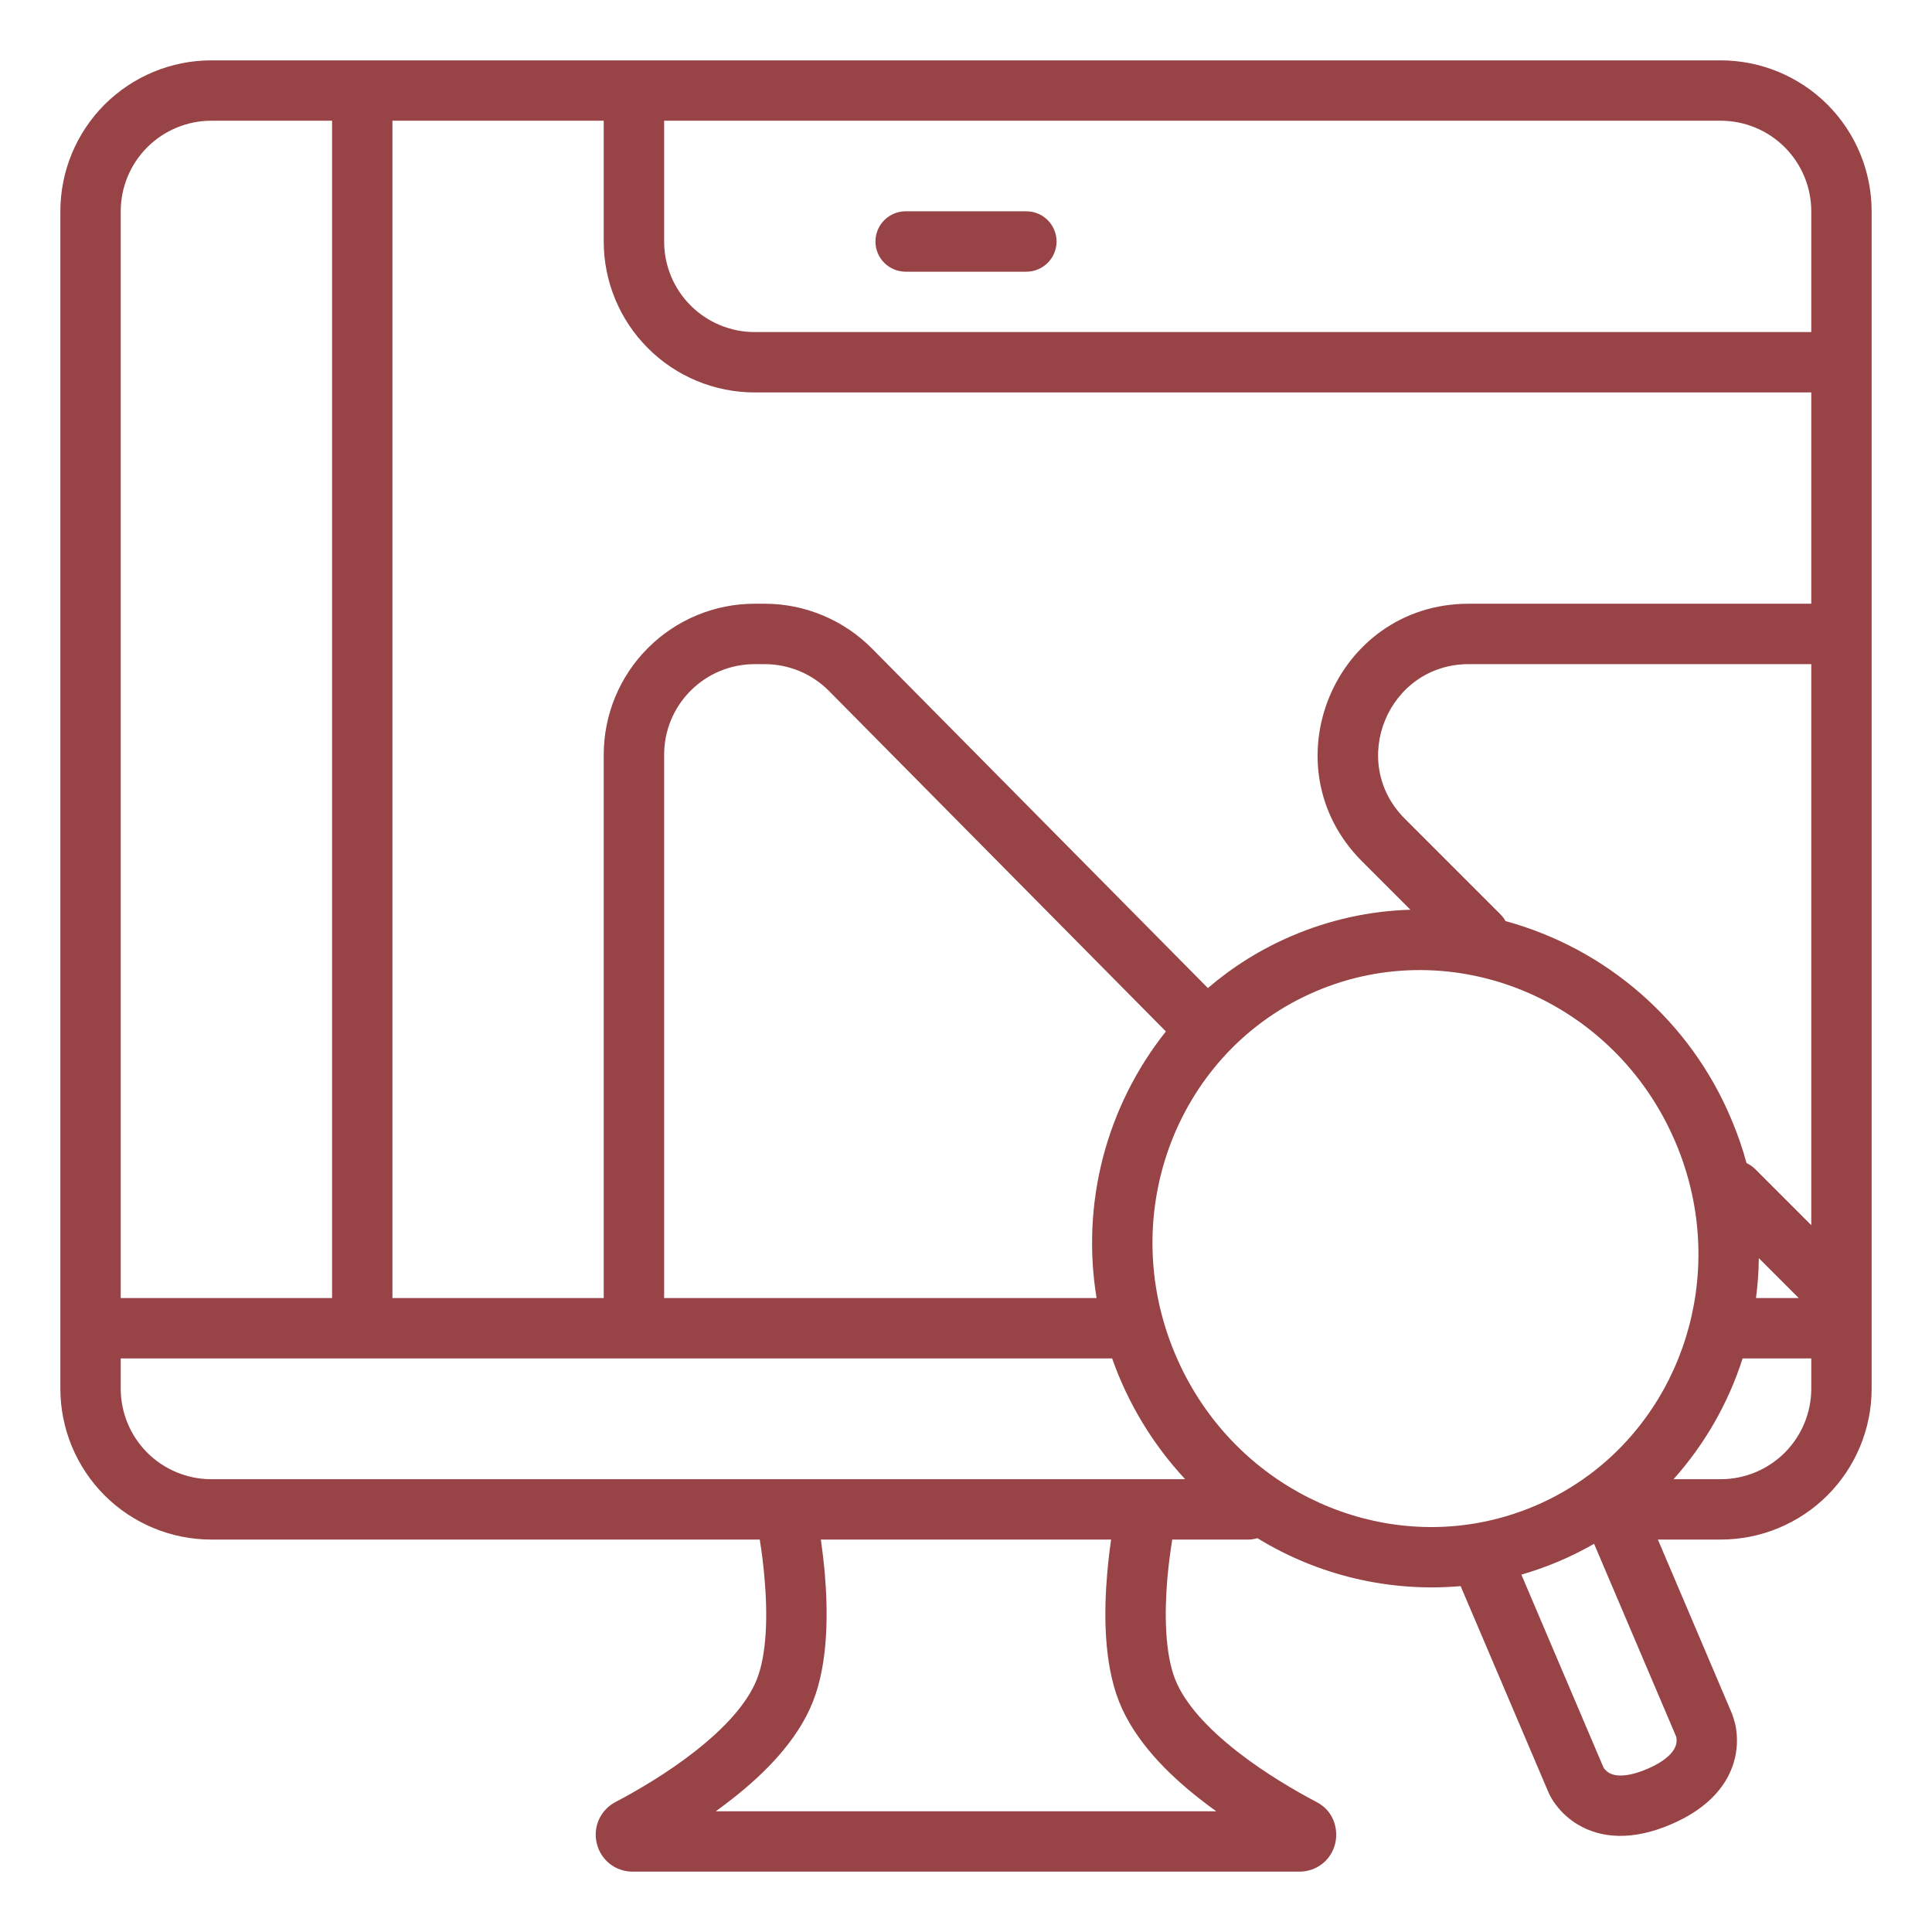 <svg width="41" height="41" viewBox="0 0 41 41" fill="none" xmlns="http://www.w3.org/2000/svg">
<path fill-rule="evenodd" clip-rule="evenodd" d="M1.281 4.484C1.281 3.635 1.619 2.82 2.219 2.219C2.82 1.619 3.635 1.281 4.484 1.281H36.516C37.365 1.281 38.18 1.619 38.781 2.219C39.381 2.82 39.719 3.635 39.719 4.484V29.469C39.719 30.318 39.381 31.133 38.781 31.734C38.18 32.334 37.365 32.672 36.516 32.672H35.183L36.757 36.37C36.757 36.37 36.818 36.535 36.84 36.671C36.865 36.83 36.878 37.051 36.819 37.304C36.694 37.844 36.284 38.367 35.453 38.719C34.624 39.073 33.965 39.006 33.487 38.722C33.304 38.613 33.144 38.469 33.017 38.299C32.953 38.216 32.9 38.126 32.858 38.03L30.997 33.66C29.487 33.792 27.975 33.435 26.683 32.642C26.62 32.662 26.555 32.672 26.489 32.672H24.877C24.833 32.942 24.799 33.213 24.774 33.486C24.708 34.259 24.723 35.09 24.939 35.639C25.142 36.152 25.628 36.677 26.243 37.16C26.843 37.632 27.498 38.01 27.944 38.244C28.325 38.444 28.4 38.846 28.336 39.117C28.297 39.287 28.202 39.44 28.065 39.549C27.928 39.659 27.758 39.718 27.583 39.719H13.417C13.242 39.718 13.072 39.658 12.935 39.549C12.799 39.44 12.703 39.287 12.664 39.117C12.623 38.948 12.639 38.771 12.71 38.614C12.781 38.456 12.903 38.326 13.056 38.245C13.502 38.01 14.158 37.632 14.757 37.16C15.372 36.677 15.859 36.151 16.061 35.639C16.278 35.09 16.292 34.259 16.224 33.487C16.2 33.214 16.167 32.942 16.123 32.672H4.484C3.635 32.672 2.82 32.334 2.219 31.734C1.619 31.133 1.281 30.318 1.281 29.469V4.484ZM2.562 28.828V29.469C2.562 29.979 2.765 30.467 3.125 30.828C3.486 31.188 3.975 31.391 4.484 31.391H25.151C24.464 30.652 23.936 29.78 23.601 28.828H2.562ZM7.047 27.547H2.562V4.484C2.562 3.975 2.765 3.486 3.125 3.125C3.486 2.765 3.975 2.562 4.484 2.562H7.047V27.547ZM8.328 27.547H12.812V16.016C12.812 15.166 13.15 14.351 13.751 13.751C14.351 13.15 15.166 12.812 16.016 12.812H16.227C16.651 12.812 17.07 12.896 17.461 13.06C17.852 13.223 18.207 13.462 18.505 13.763L25.633 20.968C26.158 20.519 26.756 20.141 27.425 19.857C28.219 19.518 29.069 19.331 29.931 19.306L28.906 18.281C26.888 16.263 28.316 12.812 31.17 12.812H38.438V8.328H16.016C15.166 8.328 14.351 7.991 13.751 7.39C13.15 6.789 12.812 5.975 12.812 5.125V2.562H8.328V27.547ZM14.094 2.562V5.125C14.094 5.635 14.296 6.124 14.657 6.484C15.017 6.844 15.506 7.047 16.016 7.047H38.438V4.484C38.438 3.975 38.235 3.486 37.875 3.125C37.514 2.765 37.025 2.562 36.516 2.562H14.094ZM38.438 14.094H31.17C29.459 14.094 28.601 16.164 29.812 17.374L31.844 19.406C31.887 19.449 31.921 19.495 31.949 19.547C33.012 19.837 33.995 20.365 34.824 21.091C35.653 21.816 36.307 22.721 36.735 23.736C36.868 24.048 36.978 24.364 37.064 24.682C37.131 24.713 37.192 24.756 37.248 24.81L38.438 26V14.094ZM38.172 27.547L37.325 26.7C37.322 26.983 37.302 27.266 37.265 27.547H38.172ZM36.981 28.828C36.678 29.776 36.178 30.649 35.515 31.391H36.516C37.025 31.391 37.514 31.188 37.875 30.828C38.235 30.467 38.438 29.979 38.438 29.469V28.828H36.981ZM33.829 32.762C33.343 33.041 32.825 33.261 32.286 33.416L34.029 37.51C34.039 37.528 34.08 37.583 34.143 37.621C34.203 37.657 34.422 37.766 34.953 37.541C35.483 37.315 35.555 37.081 35.571 37.013C35.583 36.96 35.583 36.906 35.571 36.854L33.829 32.762ZM24.742 21.889L17.593 14.664C17.414 14.483 17.202 14.34 16.968 14.242C16.733 14.145 16.482 14.094 16.228 14.094H16.016C15.506 14.094 15.017 14.296 14.657 14.657C14.296 15.017 14.094 15.506 14.094 16.016V27.547H23.271C23.108 26.553 23.154 25.537 23.407 24.562C23.661 23.587 24.115 22.677 24.742 21.889ZM23.58 32.672H17.42C17.449 32.879 17.479 33.118 17.502 33.374C17.571 34.173 17.586 35.264 17.252 36.111C16.923 36.941 16.221 37.641 15.549 38.167C15.432 38.26 15.312 38.35 15.191 38.438H25.811C25.689 38.35 25.569 38.261 25.451 38.168C24.779 37.641 24.077 36.941 23.748 36.111C23.414 35.265 23.428 34.173 23.498 33.374C23.521 33.118 23.549 32.879 23.58 32.672ZM18.578 5.125C18.578 4.955 18.646 4.792 18.766 4.672C18.886 4.552 19.049 4.484 19.219 4.484H21.781C21.951 4.484 22.114 4.552 22.234 4.672C22.354 4.792 22.422 4.955 22.422 5.125C22.422 5.295 22.354 5.458 22.234 5.578C22.114 5.698 21.951 5.766 21.781 5.766H19.219C19.049 5.766 18.886 5.698 18.766 5.578C18.646 5.458 18.578 5.295 18.578 5.125ZM35.555 24.237C34.266 21.207 30.842 19.795 27.926 21.036C25.011 22.277 23.656 25.725 24.946 28.754C26.049 31.347 28.719 32.758 31.292 32.331C32.177 32.184 33.015 31.827 33.734 31.291C35.826 29.733 36.658 26.829 35.555 24.237Z" fill="#984447"/>
</svg>
